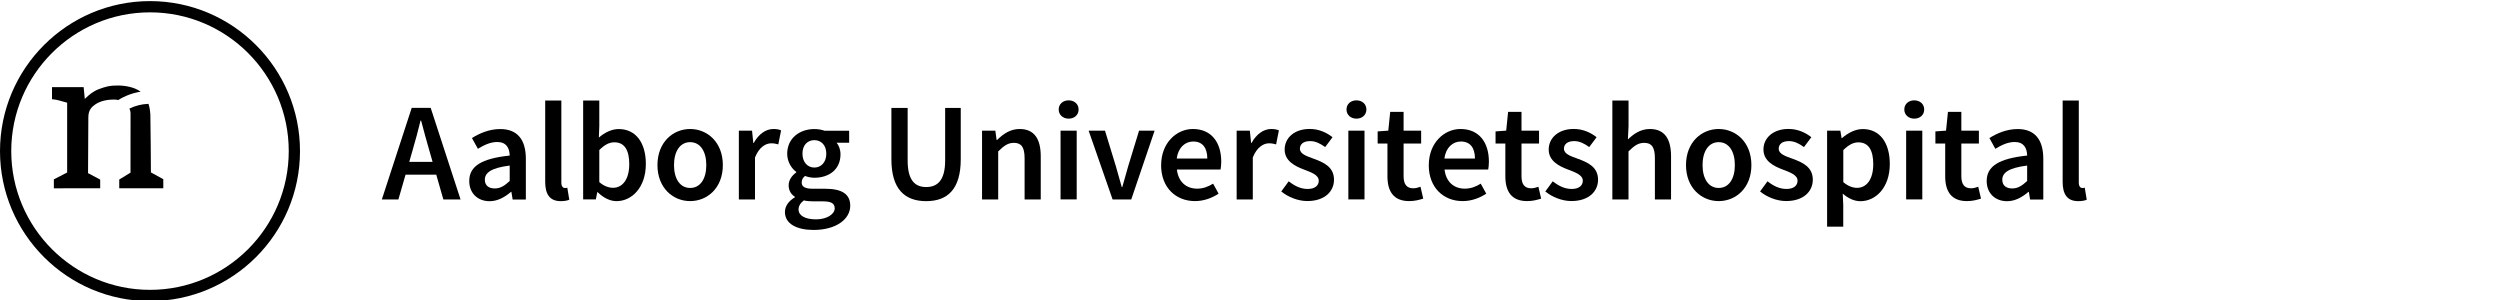 <?xml version="1.0" encoding="UTF-8"?>
<svg id="Layer_1" data-name="Layer 1" xmlns="http://www.w3.org/2000/svg" viewBox="0 0 500 60">
  <g>
    <path d="M82.33,21.58h3.81l5.97,18.31h-3.44l-2.79-9.74c-.58-1.94-1.12-4.03-1.66-6.04h-.11c-.5,2.03-1.04,4.1-1.62,6.04l-2.81,9.74h-3.31l5.97-18.31Zm-2.44,10.8h8.62v2.55h-8.62v-2.55Z"/>
    <path d="M93.85,36.19c0-2.95,2.44-4.48,8.09-5.08-.04-1.48-.64-2.71-2.5-2.71-1.37,0-2.65,.62-3.86,1.36l-1.19-2.15c1.51-.95,3.46-1.8,5.65-1.8,3.44,0,5.13,2.12,5.13,5.95v8.14h-2.64l-.25-1.52h-.09c-1.23,1.05-2.64,1.86-4.27,1.86-2.41,0-4.07-1.63-4.07-4.03Zm8.09,.01v-3.09c-3.73,.47-4.97,1.45-4.97,2.83,0,1.21,.83,1.75,1.98,1.75s1.97-.55,2.99-1.49Z"/>
    <path d="M109.04,36.35V20.11h3.23v16.41c0,.79,.36,1.08,.69,1.08,.15,0,.26,0,.5-.06l.4,2.41c-.39,.16-.93,.28-1.7,.28-2.29,0-3.12-1.48-3.12-3.88Z"/>
    <path d="M119.54,38.44h-.09l-.28,1.44h-2.54V20.11h3.23v5.12l-.09,2.29c1.15-1.01,2.56-1.71,3.97-1.71,3.44,0,5.43,2.76,5.43,6.98,0,4.72-2.81,7.44-5.87,7.44-1.25,0-2.6-.64-3.75-1.78Zm6.31-5.61c0-2.74-.9-4.37-2.99-4.37-1,0-1.96,.5-3,1.55v6.41c.96,.84,1.96,1.14,2.75,1.14,1.84,0,3.24-1.61,3.24-4.73Z"/>
    <path d="M131.49,33.02c0-4.58,3.11-7.22,6.54-7.22s6.54,2.64,6.54,7.22-3.11,7.2-6.54,7.2-6.54-2.64-6.54-7.2Zm9.77,0c0-2.76-1.21-4.59-3.23-4.59s-3.23,1.84-3.23,4.59,1.21,4.57,3.23,4.57,3.23-1.81,3.23-4.57Z"/>
    <path d="M147.77,26.14h2.64l.25,2.45h.09c.98-1.79,2.44-2.79,3.91-2.79,.7,0,1.14,.09,1.56,.28l-.56,2.8c-.48-.13-.84-.22-1.41-.22-1.1,0-2.42,.75-3.25,2.84v8.39h-3.23v-13.75Z"/>
    <path d="M156.99,42.39c0-1.16,.72-2.17,1.98-2.93v-.11c-.71-.46-1.24-1.19-1.24-2.3s.73-2,1.52-2.56v-.11c-.94-.69-1.81-2-1.81-3.63,0-3.16,2.55-4.94,5.43-4.94,.76,0,1.48,.13,2.04,.34h4.92v2.4h-2.51c.45,.51,.78,1.37,.78,2.31,0,3.06-2.32,4.69-5.23,4.69-.58,0-1.24-.12-1.86-.36-.42,.35-.67,.7-.67,1.32,0,.77,.56,1.24,2.23,1.24h2.45c3.29,0,5.03,1.02,5.03,3.39,0,2.71-2.84,4.85-7.34,4.85-3.28,0-5.72-1.18-5.72-3.58Zm9.95-.74c0-1.06-.85-1.38-2.42-1.38h-1.89c-.74,0-1.33-.06-1.86-.19-.74,.56-1.06,1.18-1.06,1.81,0,1.25,1.34,1.98,3.51,1.98s3.73-1.04,3.73-2.23Zm-1.68-10.91c0-1.72-1.04-2.71-2.39-2.71s-2.38,.97-2.38,2.71,1.06,2.77,2.38,2.77,2.39-1.02,2.39-2.77Z"/>
    <path d="M178.28,31.86v-10.28h3.25v10.53c0,3.99,1.49,5.3,3.71,5.3s3.79-1.31,3.79-5.3v-10.53h3.12v10.28c0,6.01-2.67,8.37-6.91,8.37s-6.96-2.35-6.96-8.37Z"/>
    <path d="M196.43,26.14h2.64l.25,1.86h.09c1.23-1.2,2.63-2.2,4.51-2.2,2.95,0,4.23,1.99,4.23,5.47v8.62h-3.23v-8.21c0-2.26-.65-3.11-2.14-3.11-1.21,0-2,.59-3.14,1.71v9.61h-3.23v-13.75Z"/>
    <path d="M211.74,21.9c0-1.09,.85-1.83,1.99-1.83s1.99,.74,1.99,1.83-.85,1.83-1.99,1.83-1.99-.76-1.99-1.83Zm.37,4.23h3.23v13.75h-3.23v-13.75Z"/>
    <path d="M217.73,26.14h3.27l2.18,7.13c.38,1.36,.78,2.77,1.17,4.14h.11c.38-1.38,.78-2.79,1.17-4.14l2.18-7.13h3.11l-4.67,13.75h-3.73l-4.79-13.75Z"/>
    <path d="M232.23,33.02c0-4.47,3.1-7.22,6.34-7.22,3.72,0,5.68,2.69,5.68,6.53,0,.62-.07,1.23-.14,1.57h-8.73c.27,2.44,1.84,3.83,4.05,3.83,1.18,0,2.18-.37,3.19-1l1.1,2c-1.31,.88-2.97,1.49-4.72,1.49-3.8,0-6.78-2.67-6.78-7.2Zm9.23-1.32c0-2.12-.94-3.4-2.82-3.4-1.6,0-3.01,1.2-3.29,3.4h6.12Z"/>
    <path d="M247.33,26.14h2.64l.25,2.45h.09c.98-1.79,2.44-2.79,3.91-2.79,.7,0,1.14,.09,1.56,.28l-.56,2.8c-.48-.13-.84-.22-1.41-.22-1.1,0-2.42,.75-3.25,2.84v8.39h-3.23v-13.75Z"/>
    <path d="M256.24,38.31l1.5-2.05c1.22,.95,2.4,1.53,3.8,1.53,1.5,0,2.21-.71,2.21-1.65,0-1.15-1.49-1.67-2.96-2.23-1.8-.68-3.86-1.71-3.86-4.01s1.93-4.11,5.01-4.11c1.92,0,3.45,.78,4.57,1.65l-1.48,1.98c-.96-.71-1.93-1.2-3.01-1.2-1.38,0-2.04,.66-2.04,1.52,0,1.09,1.39,1.5,2.88,2.05,1.86,.69,3.94,1.59,3.94,4.15,0,2.36-1.87,4.27-5.34,4.27-1.88,0-3.86-.81-5.21-1.92Z"/>
    <path d="M269.3,21.9c0-1.09,.85-1.83,1.99-1.83s1.99,.74,1.99,1.83-.85,1.83-1.99,1.83-1.99-.76-1.99-1.83Zm.37,4.23h3.23v13.75h-3.23v-13.75Z"/>
    <path d="M277.49,35.25v-6.55h-1.96v-2.42l2.13-.15,.38-3.75h2.68v3.75h3.51v2.57h-3.51v6.55c0,1.62,.63,2.41,1.95,2.41,.47,0,1.03-.16,1.43-.31l.55,2.37c-.75,.25-1.71,.5-2.81,.5-3.17,0-4.35-2-4.35-4.97Z"/>
    <path d="M285.76,33.02c0-4.47,3.1-7.22,6.34-7.22,3.72,0,5.68,2.69,5.68,6.53,0,.62-.07,1.23-.14,1.57h-8.73c.27,2.44,1.84,3.83,4.05,3.83,1.18,0,2.18-.37,3.19-1l1.1,2c-1.31,.88-2.97,1.49-4.72,1.49-3.8,0-6.78-2.67-6.78-7.2Zm9.23-1.32c0-2.12-.94-3.4-2.82-3.4-1.6,0-3.01,1.2-3.29,3.4h6.12Z"/>
    <path d="M301.07,35.25v-6.55h-1.96v-2.42l2.13-.15,.38-3.75h2.68v3.75h3.51v2.57h-3.51v6.55c0,1.62,.63,2.41,1.95,2.41,.47,0,1.03-.16,1.43-.31l.55,2.37c-.75,.25-1.71,.5-2.81,.5-3.17,0-4.35-2-4.35-4.97Z"/>
    <path d="M309.05,38.31l1.5-2.05c1.22,.95,2.4,1.53,3.8,1.53,1.5,0,2.21-.71,2.21-1.65,0-1.15-1.49-1.67-2.96-2.23-1.8-.68-3.86-1.71-3.86-4.01s1.93-4.11,5.01-4.11c1.92,0,3.45,.78,4.57,1.65l-1.48,1.98c-.96-.71-1.93-1.2-3.01-1.2-1.38,0-2.04,.66-2.04,1.52,0,1.09,1.39,1.5,2.88,2.05,1.86,.69,3.94,1.59,3.94,4.15,0,2.36-1.87,4.27-5.34,4.27-1.88,0-3.86-.81-5.21-1.92Z"/>
    <path d="M322.48,20.11h3.23v5.12l-.13,2.65c1.15-1.09,2.52-2.08,4.4-2.08,2.95,0,4.23,1.99,4.23,5.47v8.62h-3.23v-8.21c0-2.26-.65-3.11-2.14-3.11-1.21,0-2,.59-3.14,1.71v9.61h-3.23V20.11Z"/>
    <path d="M337.2,33.02c0-4.58,3.11-7.22,6.54-7.22s6.54,2.64,6.54,7.22-3.11,7.2-6.54,7.2-6.54-2.64-6.54-7.2Zm9.77,0c0-2.76-1.21-4.59-3.23-4.59s-3.23,1.84-3.23,4.59,1.21,4.57,3.23,4.57,3.23-1.81,3.23-4.57Z"/>
    <path d="M352,38.31l1.5-2.05c1.22,.95,2.4,1.53,3.8,1.53,1.5,0,2.21-.71,2.21-1.65,0-1.15-1.49-1.67-2.96-2.23-1.8-.68-3.86-1.71-3.86-4.01s1.93-4.11,5.01-4.11c1.92,0,3.45,.78,4.57,1.65l-1.48,1.98c-.96-.71-1.93-1.2-3.01-1.2-1.38,0-2.04,.66-2.04,1.52,0,1.09,1.39,1.5,2.88,2.05,1.86,.69,3.94,1.59,3.94,4.15,0,2.36-1.87,4.27-5.34,4.27-1.88,0-3.86-.81-5.21-1.92Z"/>
    <path d="M365.43,26.14h2.64l.25,1.47h.09c1.16-1,2.63-1.8,4.14-1.8,3.44,0,5.41,2.76,5.41,7,0,4.7-2.81,7.43-5.87,7.43-1.22,0-2.42-.55-3.54-1.51l.1,2.28v4.33h-3.23V26.14Zm9.22,6.7c0-2.74-.9-4.37-2.99-4.37-1,0-1.94,.5-3,1.55v6.41c.99,.84,1.96,1.14,2.75,1.14,1.84,0,3.24-1.61,3.24-4.73Z"/>
    <path d="M380.86,21.9c0-1.09,.85-1.83,1.99-1.83s1.99,.74,1.99,1.83-.85,1.83-1.99,1.83-1.99-.76-1.99-1.83Zm.37,4.23h3.23v13.75h-3.23v-13.75Z"/>
    <path d="M389.04,35.25v-6.55h-1.96v-2.42l2.13-.15,.38-3.75h2.68v3.75h3.51v2.57h-3.51v6.55c0,1.62,.63,2.41,1.95,2.41,.47,0,1.03-.16,1.43-.31l.55,2.37c-.75,.25-1.71,.5-2.81,.5-3.17,0-4.35-2-4.35-4.97Z"/>
    <path d="M397.34,36.19c0-2.95,2.44-4.48,8.09-5.08-.04-1.48-.64-2.71-2.5-2.71-1.37,0-2.65,.62-3.86,1.36l-1.19-2.15c1.51-.95,3.46-1.8,5.65-1.8,3.44,0,5.13,2.12,5.13,5.95v8.14h-2.64l-.25-1.52h-.09c-1.23,1.05-2.64,1.86-4.27,1.86-2.41,0-4.07-1.63-4.07-4.03Zm8.09,.01v-3.09c-3.73,.47-4.97,1.45-4.97,2.83,0,1.21,.83,1.75,1.98,1.75s1.97-.55,2.99-1.49Z"/>
    <path d="M412.53,36.35V20.11h3.23v16.41c0,.79,.36,1.08,.69,1.08,.15,0,.26,0,.5-.06l.4,2.41c-.39,.16-.93,.28-1.7,.28-2.29,0-3.12-1.48-3.12-3.88Z"/>
  </g>
  <g id="Bostedet_Aars_Hvid" data-name="Bostedet Aars_Hvid">
    <path d="M13.43,20.54s-.96-.27-1.65-.46c-.69-.19-1.38-.23-1.38-.23v-2.43h6.33l.23,2.38s1.29-1.42,2.8-1.97c1.51-.55,2.2-.73,3.76-.73,1.42,0,3.34,.29,4.61,1.24-1.62,.25-3.14,.83-4.48,1.67-.26-.07-.53-.1-.82-.1-1.93,0-3.15,.52-3.85,1.03-.47,.35-1.31,.94-1.31,2.48s-.06,11.21-.06,11.21l2.43,1.29v1.74H10.77v-1.79l2.66-1.37v-13.95ZM30,57.97c15.31,0,27.75-12.44,27.75-27.75S45.31,2.47,30,2.47,2.25,14.92,2.25,30.22s12.45,27.75,27.75,27.75M30,.22c16.54,0,30,13.45,30,30s-13.46,30-30,30S0,46.76,0,30.22,13.46,.22,30,.22m-3.89,22.3c0,1.22-.01,12.01-.01,12.01l-2.25,1.37v1.75h8.81v-1.81l-2.48-1.36s-.06-10.76-.11-11.63c-.02-.45-.11-1.26-.37-2.08-1.37,.04-2.66,.38-3.82,.95,.14,.26,.22,.55,.22,.81"/>
  </g>
</svg>
